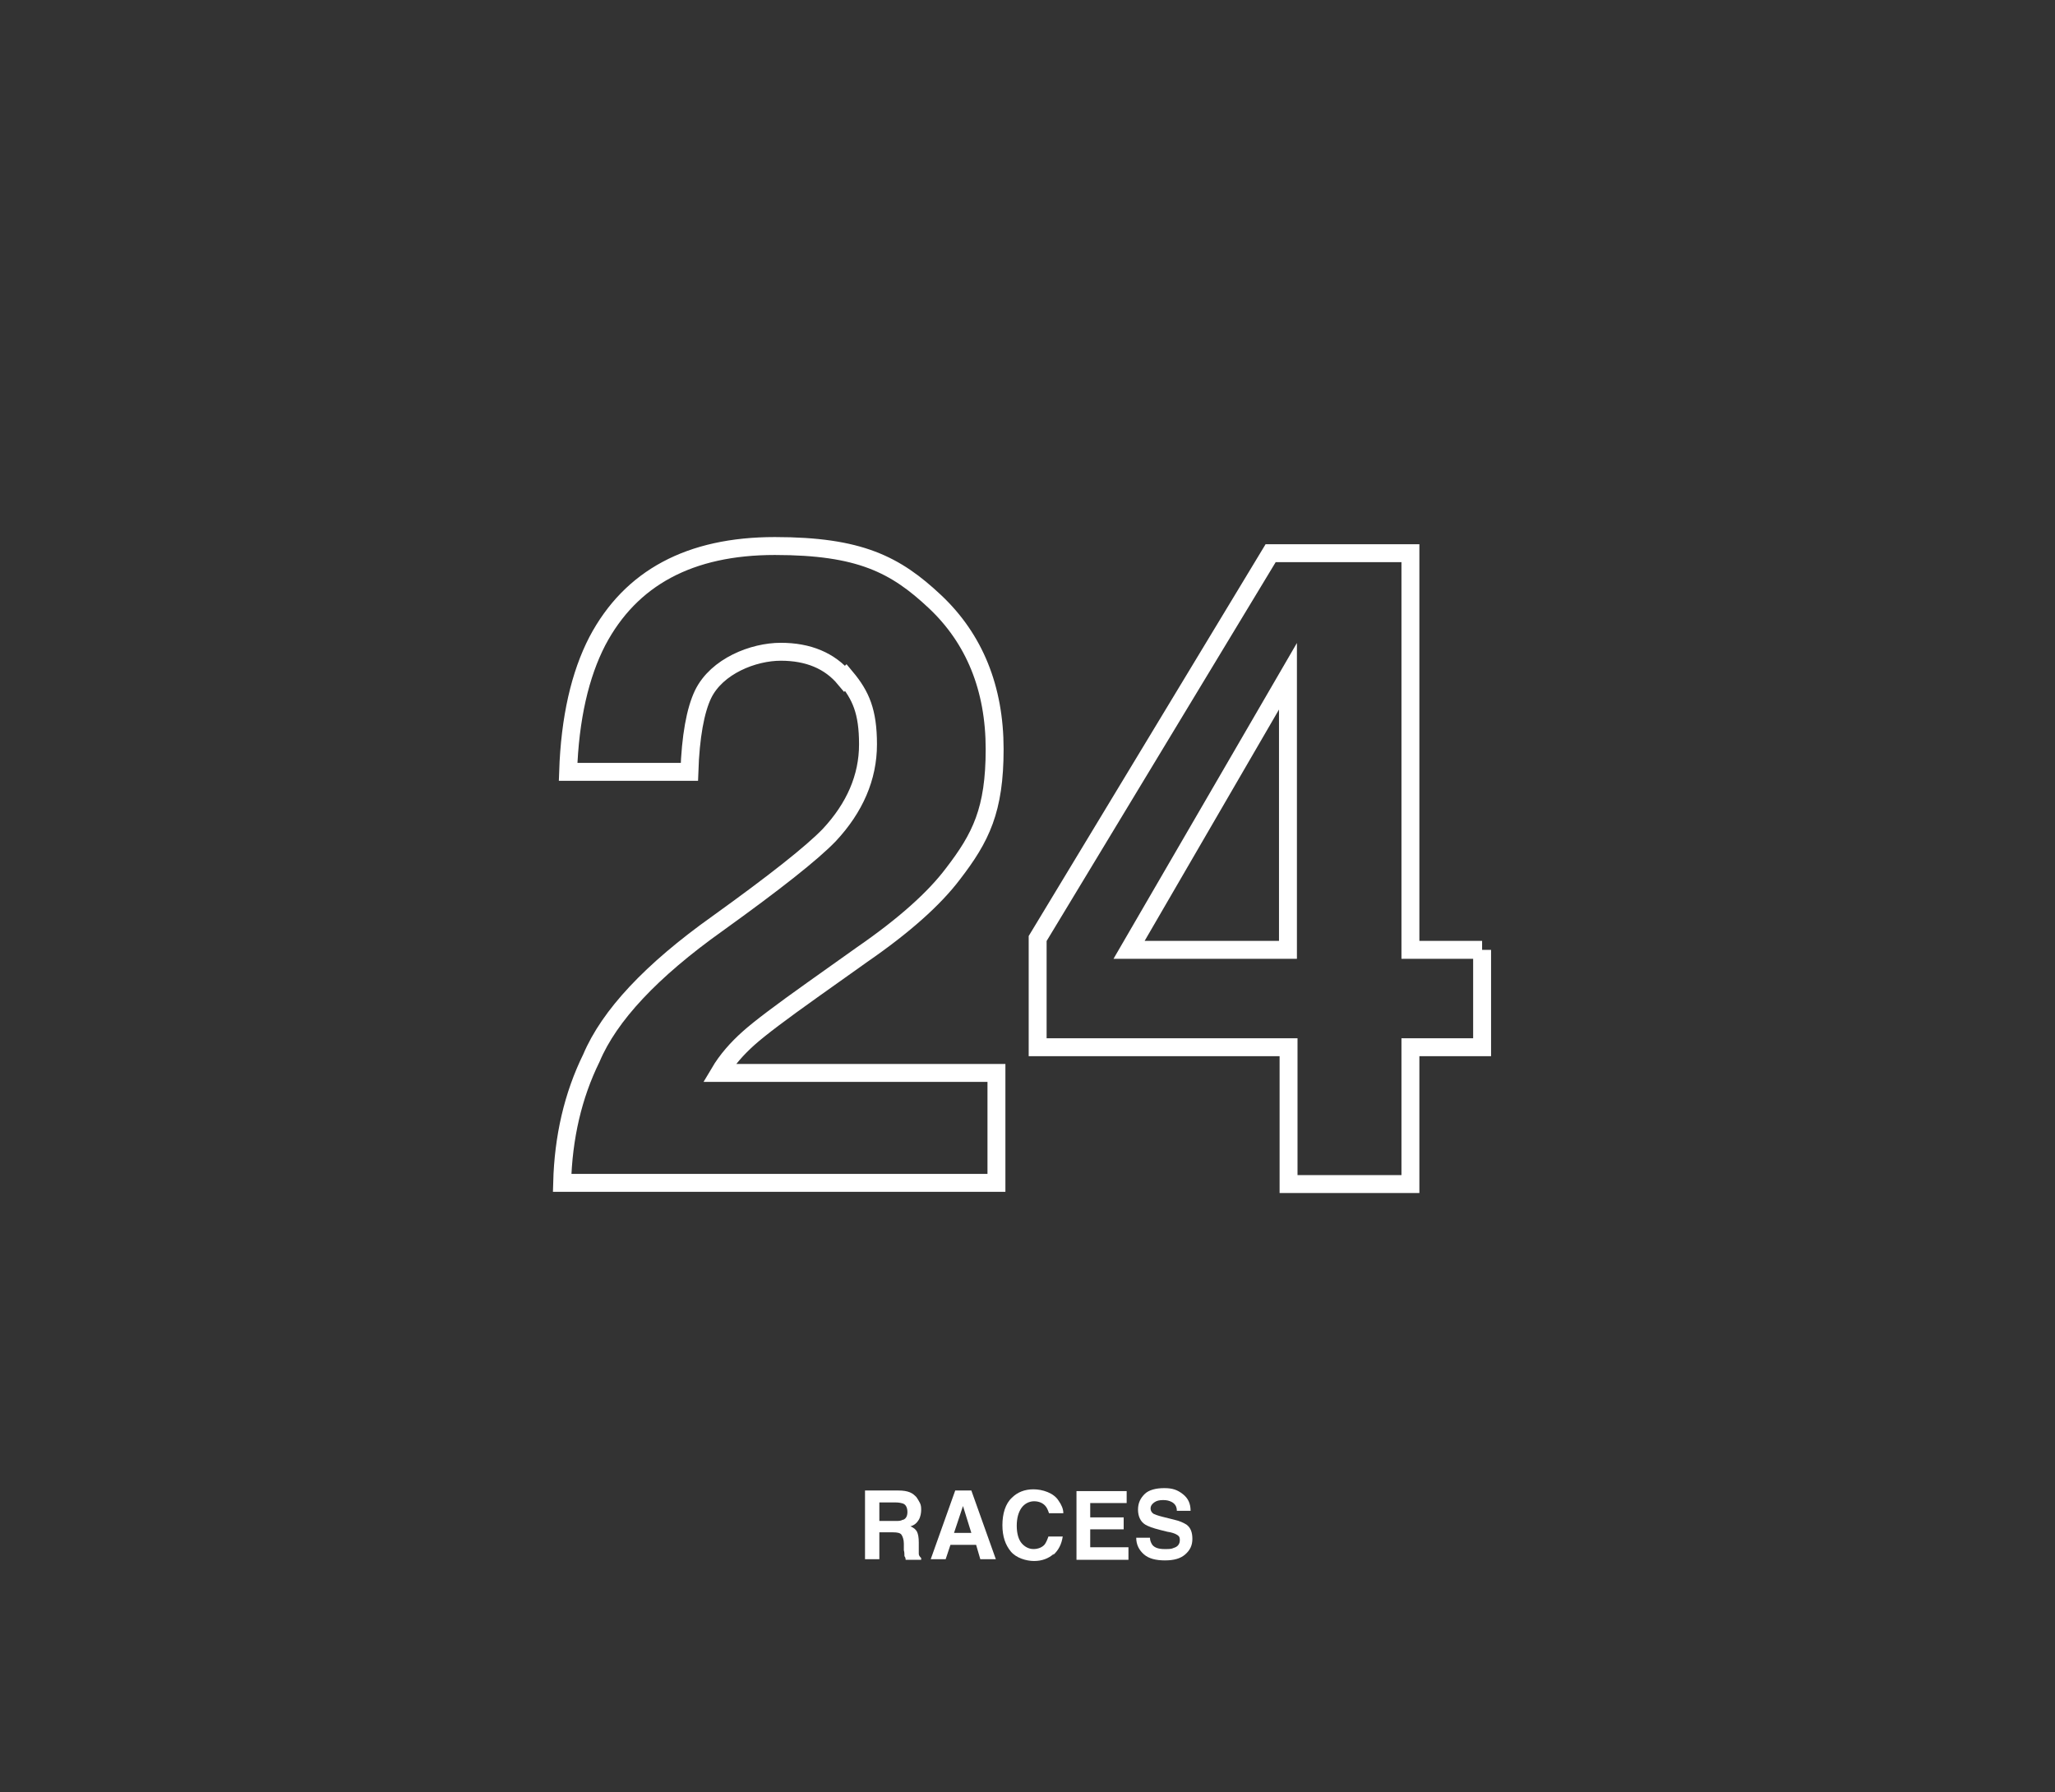 <?xml version="1.0" encoding="UTF-8"?><svg xmlns="http://www.w3.org/2000/svg" version="1.1" viewBox="0 0 344 300"><rect x="0" y="0" width="344" height="300" fill="#333333" stroke="none"/><defs><style> .cls-1 { fill: none; stroke: #fff; stroke-miterlimit: 10; stroke-width: 3px; } .cls-2 { fill: #fff; } </style></defs><g><g id="DESIGN"><g><path class="cls-1" d="M141.4,113.6c-2.5-3-6.1-4.5-10.7-4.5s-10.7,2.4-13,7.1c-1.3,2.7-2.1,7.1-2.3,13h-20.3c.3-9,2-16.3,4.9-21.9,5.6-10.6,15.5-15.9,29.7-15.9s20.2,3.1,26.8,9.3c6.6,6.2,10,14.5,10,24.7s-2.3,14.8-7,20.9c-3.1,4.1-8.1,8.6-15.2,13.5l-8.3,5.9c-5.2,3.7-8.8,6.4-10.7,8.1-1.9,1.7-3.6,3.6-4.9,5.8h46.4v18.4h-72.7c.2-7.6,1.8-14.6,4.9-20.9,3-7.1,10-14.6,21.1-22.5,9.6-6.9,15.8-11.8,18.7-14.8,4.3-4.6,6.5-9.7,6.5-15.2s-1.2-8.2-3.7-11.2Z"/><path class="cls-1" d="M248.1,159v16.3h-12v22.9h-20.4v-22.9h-42v-18.2l39-64.5h23.4v66.4h12ZM189,159h26.6v-45.8l-26.6,45.8Z"/></g><g><path class="cls-2" d="M149.7,256.5h-2.5v4.5h-2.4v-11.5h5.6c.8,0,1.4.1,1.9.3s.8.5,1.1.8c.2.3.4.6.6,1s.2.8.2,1.2-.1,1.1-.4,1.6-.7.9-1.4,1.1c.5.2.9.5,1.1.9s.3,1,.3,1.8v.8c0,.5,0,.9,0,1.1,0,.3.2.5.4.7v.3h-2.6c0-.3-.1-.5-.2-.6,0-.3,0-.7-.1-1v-1.1c0-.7-.2-1.2-.4-1.5s-.7-.4-1.4-.4ZM151.2,254.4c.5-.2.7-.7.7-1.3s-.2-1.2-.7-1.4c-.3-.1-.7-.2-1.2-.2h-2.8v3.1h2.7c.5,0,.9,0,1.2-.2Z"/><path class="cls-2" d="M163.3,258.6h-4.2l-.8,2.4h-2.5l4.1-11.5h2.7l4.1,11.5h-2.6l-.7-2.4ZM162.6,256.6l-1.4-4.5-1.5,4.5h2.9Z"/><path class="cls-2" d="M176.4,260.1c-.9.8-2,1.2-3.3,1.2s-3-.5-3.9-1.6c-.9-1.1-1.4-2.5-1.4-4.4s.5-3.6,1.6-4.6c.9-.9,2.1-1.4,3.6-1.4s3.4.6,4.2,1.9c.5.7.8,1.4.8,2.1h-2.4c-.2-.6-.4-1-.6-1.2-.4-.5-1.1-.8-1.9-.8s-1.6.4-2.1,1.1-.8,1.7-.8,3,.3,2.3.8,2.9,1.2,1,2,1,1.5-.3,1.9-.8c.2-.3.4-.7.6-1.3h2.4c-.2,1.3-.7,2.3-1.6,3.1Z"/><path class="cls-2" d="M188.1,256h-5.6v3h6.4v2.1h-8.7v-11.5h8.4v2h-6.1v2.4h5.6v2Z"/><path class="cls-2" d="M195.1,259.3c.6,0,1,0,1.4-.2.7-.2,1-.7,1-1.3s-.2-.7-.5-.9c-.3-.2-.9-.4-1.6-.5l-1.2-.3c-1.2-.3-2-.6-2.5-.9-.8-.5-1.2-1.4-1.2-2.5s.4-1.9,1.1-2.6,1.9-1,3.3-1,2.2.3,3.1,1,1.3,1.6,1.3,2.8h-2.3c0-.7-.3-1.2-.9-1.5-.4-.2-.8-.3-1.4-.3s-1.1.1-1.5.4-.6.6-.6,1,.2.7.5.9c.2.1.7.3,1.5.5l2,.5c.9.2,1.5.5,2,.8.7.5,1,1.3,1,2.4s-.4,1.9-1.2,2.6-1.9,1-3.4,1-2.7-.3-3.5-1-1.3-1.6-1.3-2.8h2.3c0,.5.2.9.4,1.2.4.5,1.1.7,2,.7Z"/></g></g></g></svg>